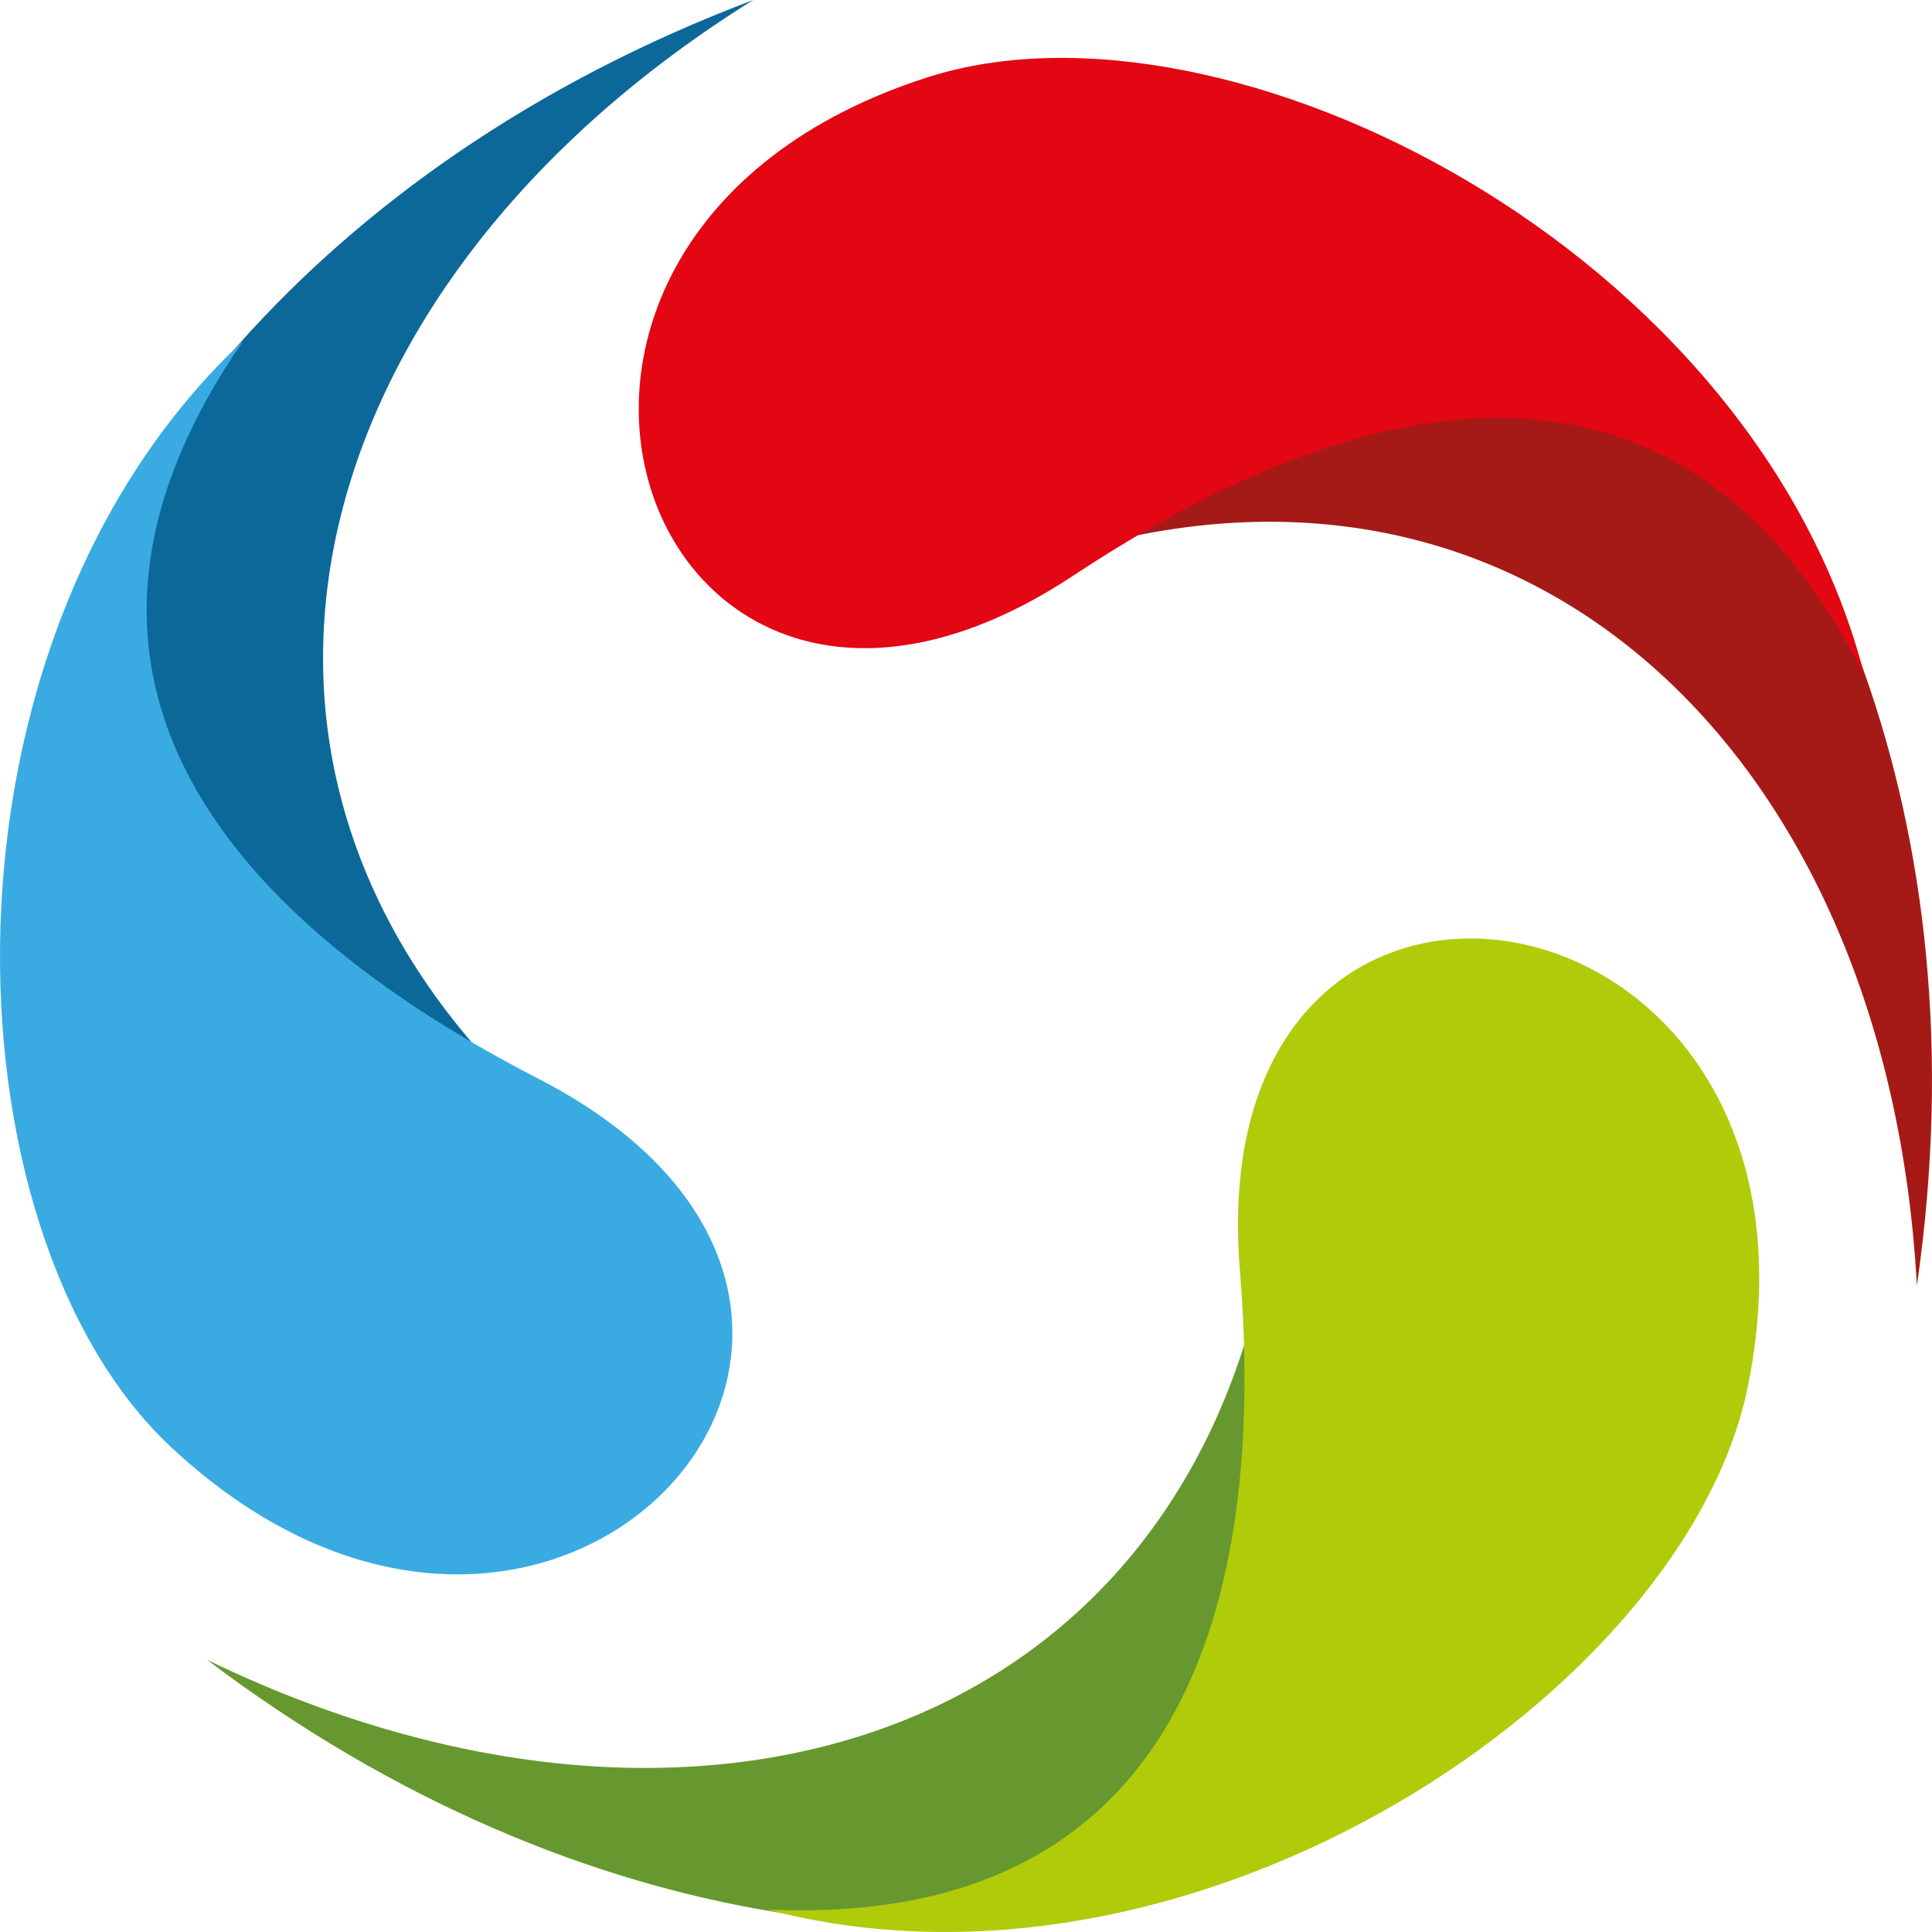 <svg width="24" height="24" viewBox="0 0 24 24" fill="none" xmlns="http://www.w3.org/2000/svg">
<path d="M13.287 6.86C19.022 5.15 23.46 9.416 23.812 15.972C24.658 10.14 22.515 5.657 19.966 3.52C18.765 3.398 17.331 3.355 16.127 3.233C15.476 3.993 13.938 6.097 13.287 6.86Z" fill="#A51A17"/>
<path d="M23.166 8.409C20.551 3.166 15.776 5.535 13.335 7.149C8.034 10.657 5.271 2.951 11.533 0.957C15.242 -0.223 21.814 3.103 23.166 8.409Z" fill="#E30613"/>
<path d="M15.68 15.871C14.403 21.693 8.503 23.489 2.572 20.619C7.287 24.182 12.264 24.49 15.379 23.307C16.069 22.319 16.802 21.091 17.493 20.103C17.138 19.168 16.033 16.808 15.68 15.871Z" fill="#67982F"/>
<path d="M9.529 23.721C15.404 23.986 15.639 18.68 15.402 15.773C14.889 9.458 22.999 10.786 21.716 17.207C20.957 21.009 14.847 25.117 9.529 23.721Z" fill="#B0CB0A"/>
<path d="M6.454 13.581C2.17 9.416 3.767 3.484 9.357 0C3.822 2.092 0.923 6.131 0.281 9.385C0.756 10.491 1.413 11.761 1.89 12.868C2.874 13.066 5.468 13.384 6.454 13.581Z" fill="#0C6899"/>
<path d="M3.025 4.229C-0.313 9.047 4.082 12.058 6.686 13.399C12.339 16.313 6.907 22.454 2.118 17.97C-0.718 15.312 -0.981 7.979 3.025 4.229Z" fill="#39ABE2"/>
</svg>

